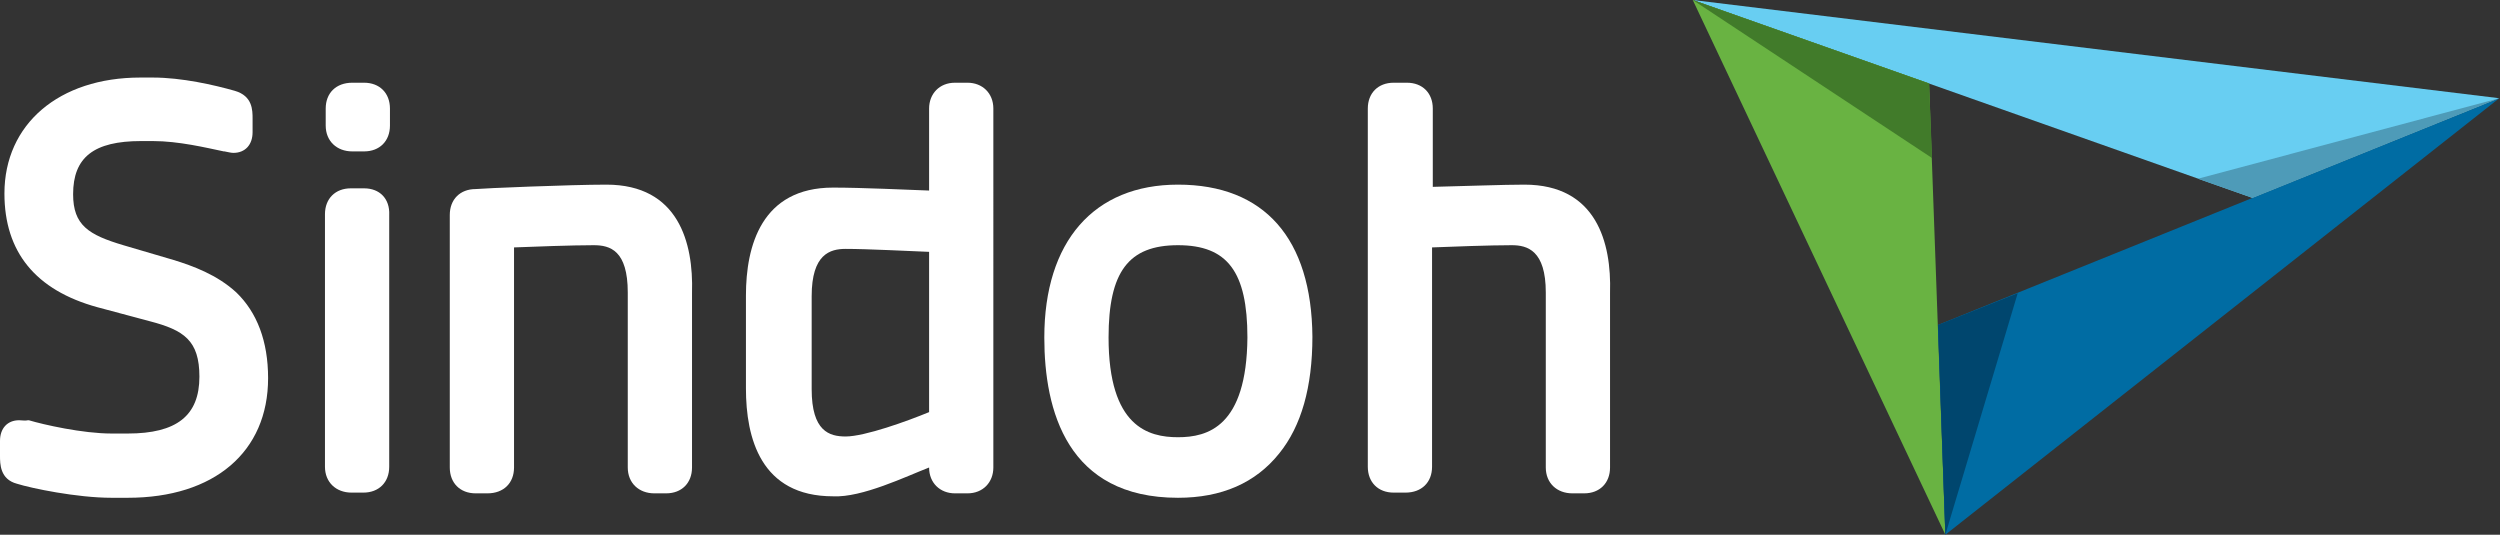 <?xml version="1.0" encoding="utf-8"?>
<!-- Generator: Adobe Illustrator 24.0.2, SVG Export Plug-In . SVG Version: 6.00 Build 0)  -->
<svg version="1.1" id="Layer_1" xmlns="http://www.w3.org/2000/svg" xmlns:xlink="http://www.w3.org/1999/xlink" x="0px" y="0px"
	 viewBox="0 0 338.5 72.4" style="enable-background:new 0 0 338.5 72.4;" xml:space="preserve">
<rect x="0" y="0" width="338.5" height="72.4" fill="#333333" stroke="none"/>
<style type="text/css">
	.st0{fill:#FFFFFF;}
	.st1{fill:#68CEF2;}
	.st2{fill:#69B342;}
	.st3{fill:#006CA3;}
	.st4{fill:#4E9BB8;}
	.st5{fill:#00466E;}
	.st6{fill:#417B2A;}
</style>
<path class="st0" d="M82.1,25c-4.8,0-16.8,0.5-17.7,0.6c-2.1,0-3.5,1.4-3.5,3.5v34.2c0,2.1,1.4,3.5,3.5,3.5h1.6
	c2.2,0,3.6-1.4,3.6-3.5V33.5c2.5-0.1,7.9-0.3,10.8-0.3c2.2,0,4.6,0.7,4.6,6.4v23.7c0,2.1,1.5,3.5,3.6,3.5h1.6c2.1,0,3.5-1.4,3.5-3.5
	V39.6C93.9,32.9,91.9,25,82.1,25"/>
<path class="st0" d="M32,39.6c-2.6-2.4-5.9-3.6-8.5-4.4l-6.8-2c-4.7-1.4-6.8-2.7-6.8-6.9c0-5,2.8-7.2,9.2-7.2h1.6
	c3.5,0,7.2,0.9,9.6,1.4l0.1,0c0.5,0.1,0.9,0.2,1.2,0.2c1.6,0,2.6-1.1,2.6-2.8v-1.8c0-1.2,0-3.1-2.4-3.8c-2.8-0.8-7.2-1.8-11.1-1.8
	H19c-11,0-18.4,6.3-18.4,15.7c0,7.9,4.2,13.1,12.6,15.4l7.1,1.9c4.6,1.2,6.7,2.6,6.7,7.5c0,5.3-3.1,7.7-9.7,7.7h-2.2
	c-3.9,0-9.2-1.2-11.2-1.8l-0.1,0C3.4,57,3,56.9,2.6,56.9C1,56.9,0,58,0,59.7v2c0,1.1,0,3.2,2.3,3.8c1.9,0.6,8.1,1.9,12.8,1.9h2.2
	c11.7,0,19-6.2,19-16.2C36.3,46.2,34.8,42.3,32,39.6"/>
<path class="st0" d="M159.5,25c-11.4,0-18.1,7.7-18.1,20.7c0,9.9,3.1,21.7,18.1,21.7c5.9,0,10.5-2,13.7-6c3-3.7,4.5-9,4.5-15.8
	C177.6,32.3,171.2,25,159.5,25 M159.5,59.2c-4,0-9.4-1.4-9.4-13.5c0-8.9,2.7-12.5,9.4-12.5c6.7,0,9.4,3.6,9.4,12.5
	C168.8,57.8,163.5,59.2,159.5,59.2"/>
<path class="st0" d="M49.3,11.2h-1.6c-2.2,0-3.6,1.4-3.6,3.5V17c0,2.1,1.5,3.5,3.6,3.5h1.6c2.1,0,3.5-1.4,3.5-3.5v-2.3
	C52.8,12.6,51.4,11.2,49.3,11.2"/>
<path class="st0" d="M49.3,25.5h-1.8c-2.1,0-3.5,1.4-3.5,3.5v34.2c0,2.1,1.5,3.5,3.6,3.5h1.6c2.1,0,3.5-1.4,3.5-3.5V29.1
	C52.8,26.9,51.4,25.5,49.3,25.5"/>
<path class="st0" d="M206.4,25c-2.8,0-8,0.2-12.4,0.3V14.7c0-2.1-1.4-3.5-3.5-3.5h-1.8c-2.1,0-3.5,1.4-3.5,3.5v48.5
	c0,2.1,1.4,3.5,3.5,3.5h1.6c2.2,0,3.6-1.4,3.6-3.5V33.5c2.5-0.1,7.9-0.3,10.8-0.3c2.1,0,4.6,0.7,4.6,6.4v23.7c0,2.1,1.5,3.5,3.6,3.5
	h1.6c2.1,0,3.5-1.4,3.5-3.5V39.6C218.2,32.9,216.2,25,206.4,25"/>
<path class="st0" d="M125.8,34.1v21.7c-2.9,1.2-8.7,3.3-11.3,3.3c-2.2,0-4.6-0.7-4.6-6.4V40.1c0-5.7,2.5-6.4,4.6-6.4
	C117.4,33.7,123.2,34,125.8,34.1 M125.8,63.3c0,2.1,1.5,3.5,3.5,3.5h1.7c2.1,0,3.5-1.5,3.5-3.5V14.7c0-2.1-1.5-3.5-3.5-3.5h-1.7
	c-2.1,0-3.5,1.5-3.5,3.5v11.1c-2.8-0.1-9.2-0.4-13-0.4c-9.7,0-11.8,7.9-11.8,14.6v12.6c0,6.7,2,14.6,11.8,14.6
	C116.7,67.4,122.7,64.5,125.8,63.3"/>
<polygon class="st1" points="229.2,0 305,26.8 338.4,13.3 "/>
<polygon class="st2" points="263.4,72.4 261.2,11.3 229.2,0 "/>
<polygon class="st3" points="338.4,13.3 263.4,72.4 262.4,44 "/>
<polygon class="st4" points="338.4,13.3 297.6,24.2 305,26.8 "/>
<polygon class="st5" points="263.4,72.4 262.4,44 273.2,39.7 "/>
<polygon class="st6" points="229.2,0 261.2,11.3 261.6,21.4 "/>
</svg>
